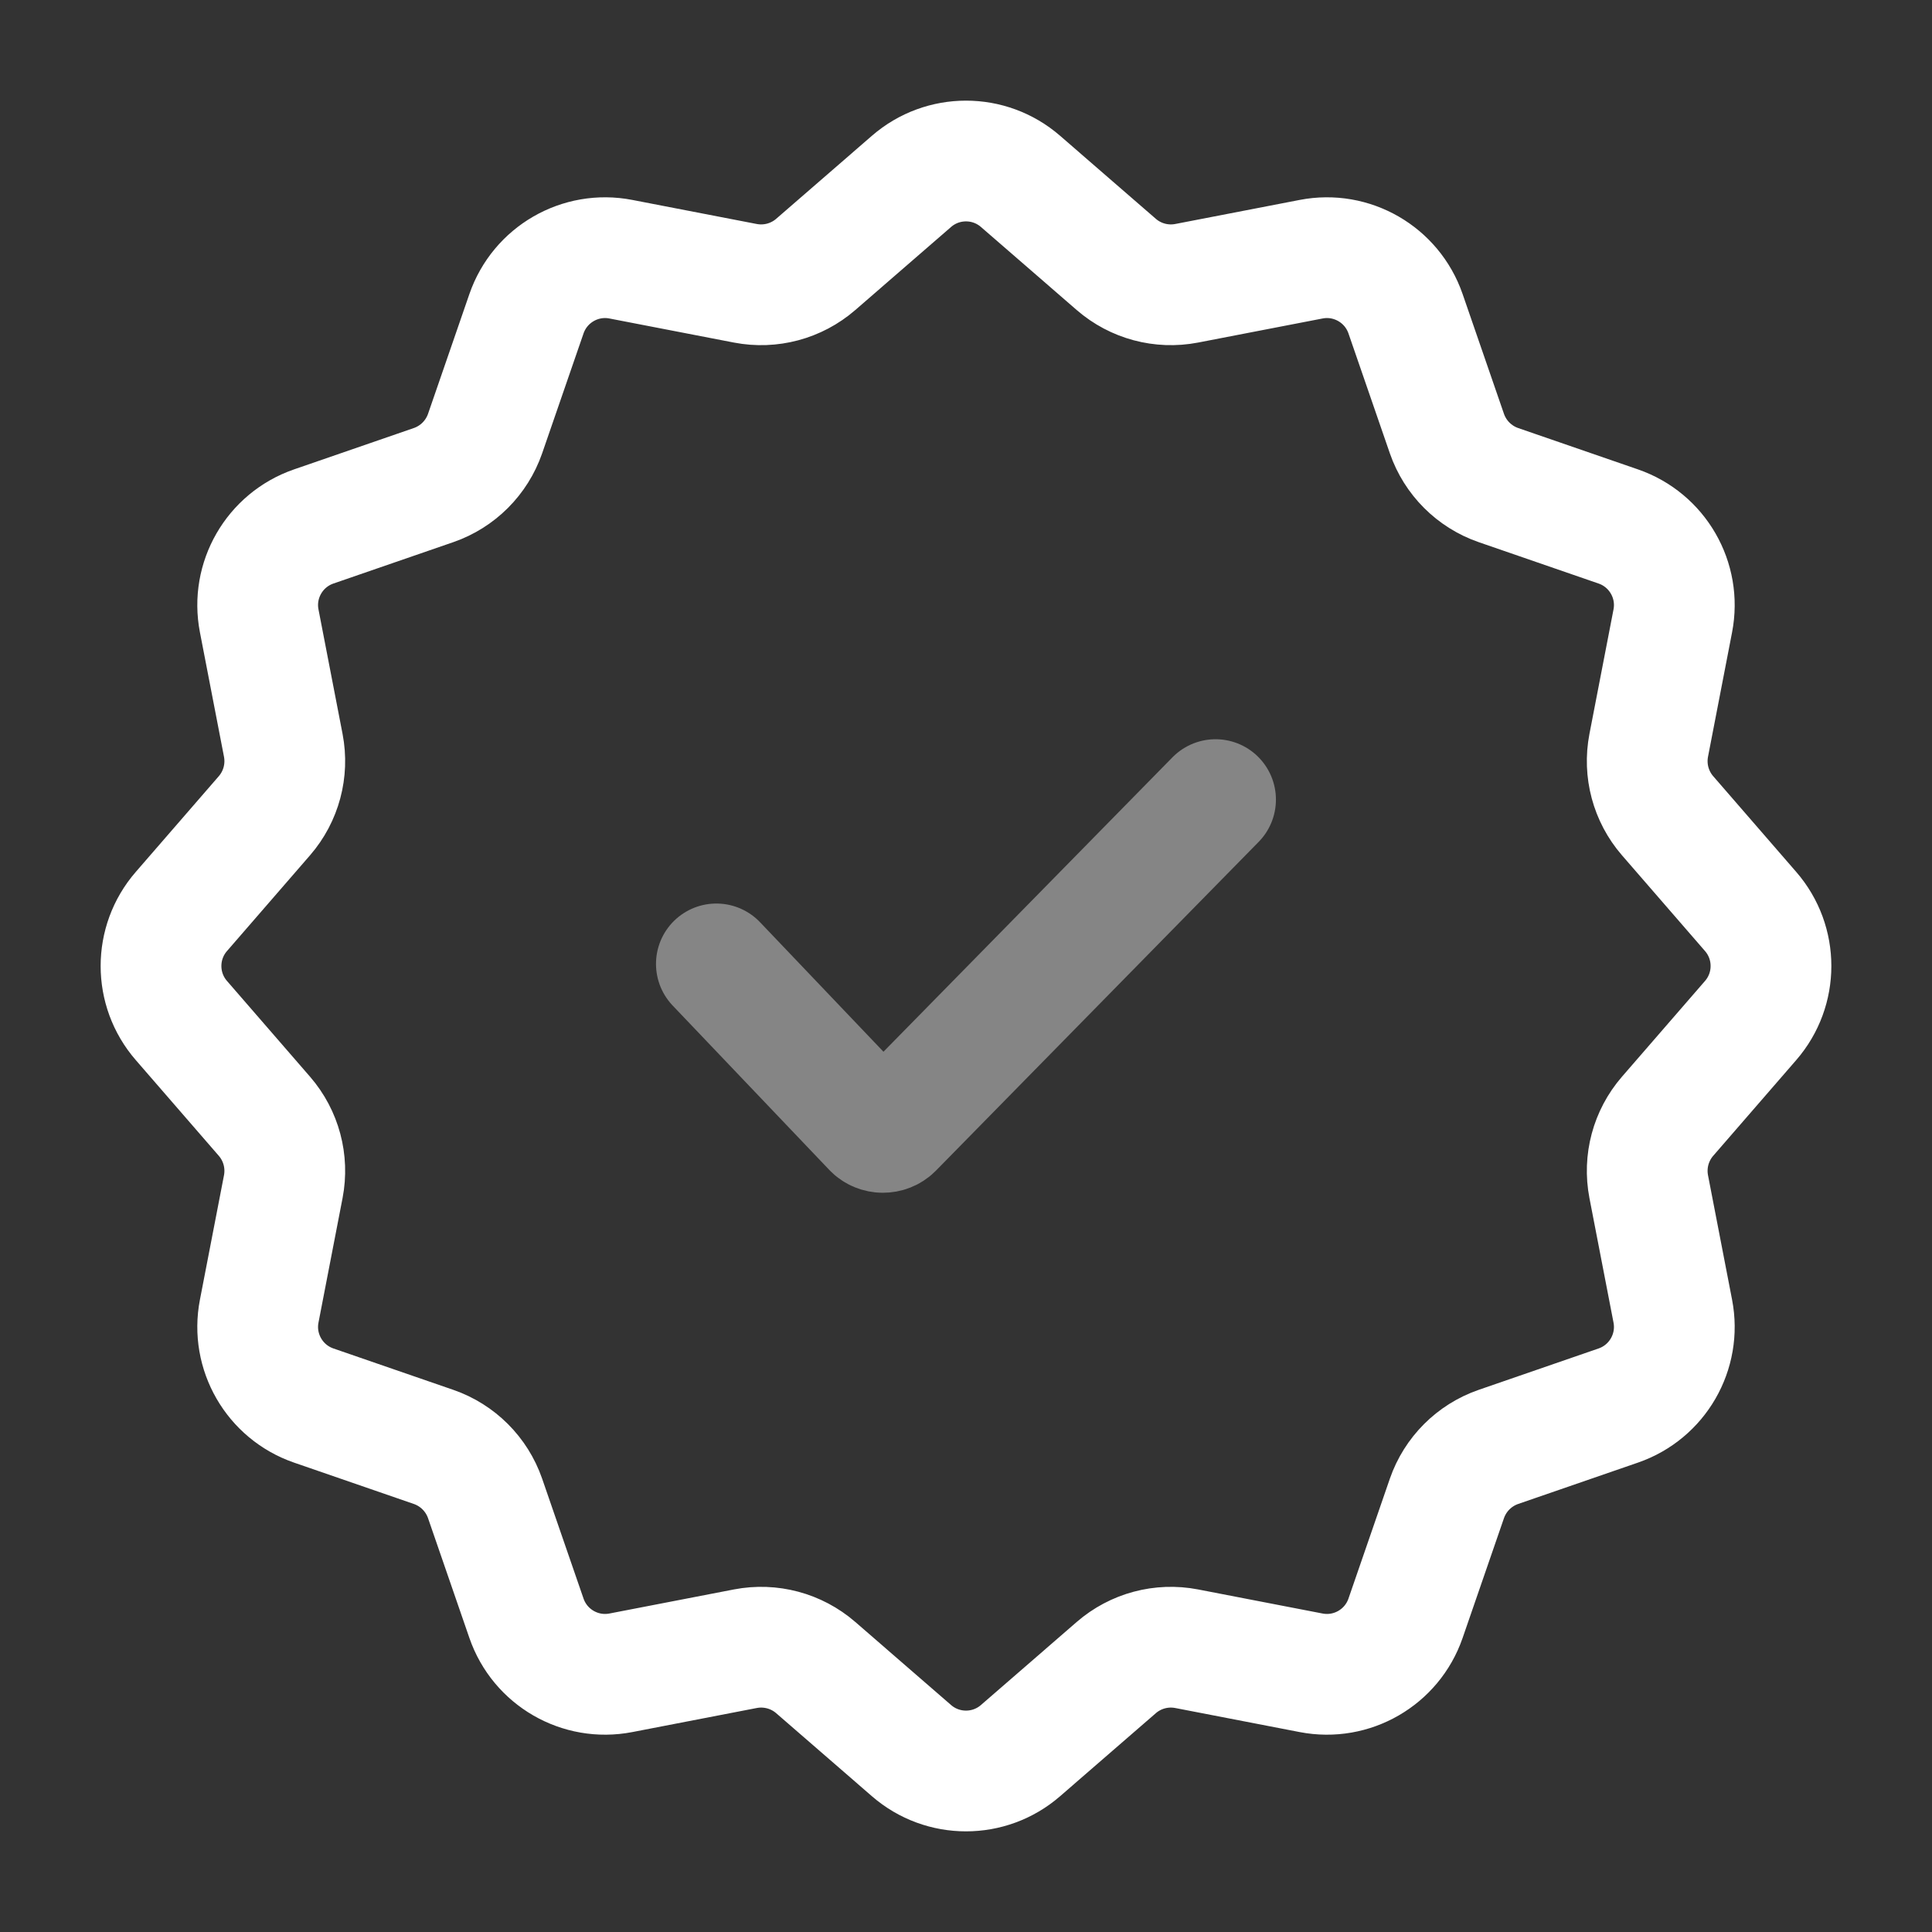 <svg width="24" height="24" viewBox="0 0 24 24" fill="none" xmlns="http://www.w3.org/2000/svg">
<rect x="0" y="0" width="24" height="24" fill="#333333" stroke="none"/>
<path d="M13.867 3.285L12.677 2.253C12.289 1.916 11.711 1.916 11.323 2.253L10.133 3.285C9.893 3.493 9.571 3.579 9.259 3.519L7.713 3.22C7.208 3.122 6.708 3.411 6.54 3.897L6.026 5.386C5.922 5.686 5.686 5.922 5.386 6.026L3.897 6.54C3.411 6.708 3.122 7.208 3.22 7.713L3.519 9.259C3.579 9.571 3.493 9.893 3.285 10.133L2.253 11.323C1.916 11.711 1.916 12.289 2.253 12.677L3.285 13.867C3.493 14.107 3.579 14.429 3.519 14.741L3.22 16.287C3.122 16.792 3.411 17.292 3.897 17.46L5.386 17.974C5.686 18.078 5.922 18.314 6.026 18.614L6.54 20.103C6.708 20.589 7.208 20.878 7.713 20.78L9.259 20.481C9.571 20.421 9.893 20.507 10.133 20.715L11.323 21.747C11.711 22.084 12.289 22.084 12.677 21.747L13.867 20.715C14.107 20.507 14.429 20.421 14.741 20.481L16.287 20.78C16.792 20.878 17.292 20.589 17.46 20.103L17.974 18.614C18.078 18.314 18.314 18.078 18.614 17.974L20.103 17.46C20.589 17.292 20.878 16.792 20.78 16.287L20.481 14.741C20.421 14.429 20.507 14.107 20.715 13.867L21.747 12.677C22.084 12.289 22.084 11.711 21.747 11.323L20.715 10.133C20.507 9.893 20.421 9.571 20.481 9.259L20.78 7.713C20.878 7.208 20.589 6.708 20.103 6.54L18.614 6.026C18.314 5.922 18.078 5.686 17.974 5.386L17.46 3.897C17.292 3.411 16.792 3.122 16.287 3.22L14.741 3.519C14.429 3.579 14.107 3.493 13.867 3.285Z" stroke="white" stroke-width="1.5" stroke-linecap="round"/>
<path opacity="0.4" d="M8.899 11.974L10.844 14.015C10.909 14.084 11.024 14.084 11.091 14.017L15.1 9.933" stroke="white" stroke-width="1.5" stroke-linecap="round"/>
</svg>
